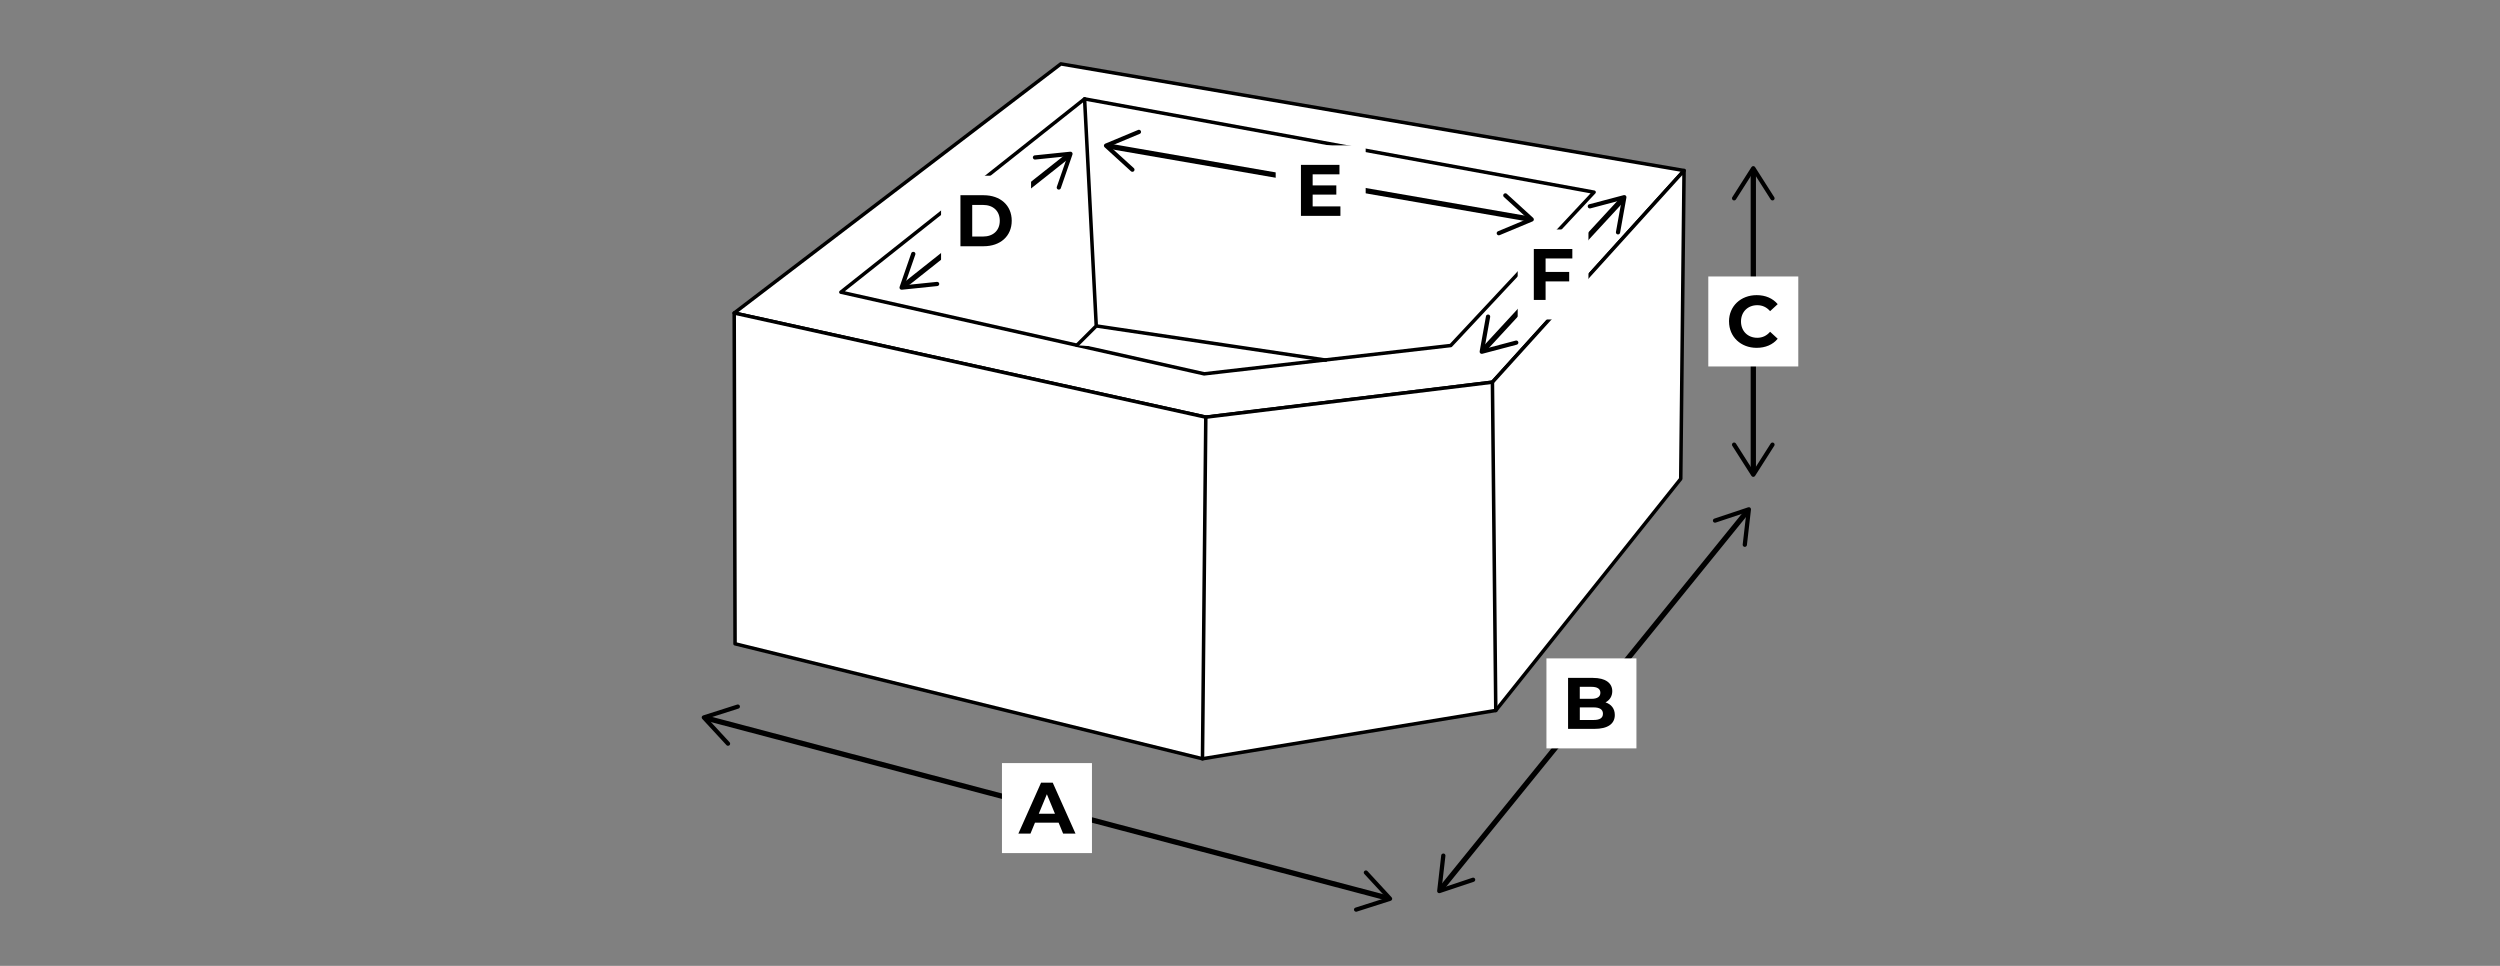 <?xml version="1.0" encoding="UTF-8"?>
<svg id="Ebene_1" data-name="Ebene 1" xmlns="http://www.w3.org/2000/svg" viewBox="0 0 708.66 273.78">
  <rect x="0" y="0" width="708.66" height="273.78" fill="#808080" stroke="none"/>
  <defs>
    <style>
      .cls-1, .cls-2 {
        fill: #fff;
      }

      .cls-2, .cls-3 {
        stroke: #000;
        stroke-linecap: round;
        stroke-linejoin: round;
      }

      .cls-3 {
        fill: none;
        stroke-width: 1.5px;
      }
    </style>
  </defs>
  <g>
    <polygon class="cls-2" points="300.71 18.11 208.12 88.73 341.8 118.25 423.05 108.33 477.37 48.34 300.71 18.11"/>
    <polygon class="cls-2" points="208.12 88.73 208.36 182.49 340.86 215.08 424 201.39 476.43 135.73 477.37 48.34 423.05 108.33 341.8 118.25 208.12 88.73"/>
    <line class="cls-2" x1="341.8" y1="118.25" x2="340.86" y2="215.08"/>
    <line class="cls-2" x1="423.05" y1="108.33" x2="424" y2="201.39"/>
    <polygon class="cls-2" points="307.44 28.03 238.36 82.82 341.33 105.97 411.24 97.94 451.86 54.48 307.44 28.03"/>
    <polyline class="cls-2" points="305.25 97.88 310.75 92.39 307.44 28.03 310.75 92.39 375.81 102.07"/>
  </g>
  <g>
    <g>
      <line class="cls-3" x1="200.32" y1="203.59" x2="393.23" y2="254.55"/>
      <path d="M206.78,211.25c.24-.22.26-.6.03-.85l-6.23-6.75,8.75-2.79c.32-.1.49-.44.39-.75-.1-.32-.44-.49-.76-.39l-9.64,3.08c-.19.06-.35.22-.4.42s0,.41.14.56l6.87,7.44c.08.09.18.14.29.17.19.05.4,0,.56-.14Z"/>
      <path d="M383.83,258.03c-.1-.32.07-.65.39-.75l8.75-2.79-6.23-6.75c-.23-.24-.21-.62.03-.85.24-.22.63-.21.85.03l6.86,7.44c.14.15.19.36.14.56s-.2.36-.4.42l-9.64,3.08c-.11.04-.23.04-.34,0-.19-.05-.35-.2-.42-.4Z"/>
    </g>
    <g>
      <rect class="cls-1" x="284.02" y="216.31" width="25.51" height="25.51"/>
      <path d="M300.09,233.2h-6.71s-1.28,3.1-1.28,3.1h-3.43s6.44-14.45,6.44-14.45h3.3s6.46,14.45,6.46,14.45h-3.51s-1.28-3.1-1.28-3.1ZM299.04,230.66l-2.29-5.53-2.29,5.53h4.58Z"/>
    </g>
  </g>
  <g>
    <g>
      <line class="cls-3" x1="497" y1="48.53" x2="497" y2="133.73"/>
      <path d="M491.24,56.73c.28.18.65.09.83-.19l4.93-7.74,4.93,7.74c.18.28.55.36.83.19.28-.18.36-.55.18-.83l-5.44-8.54c-.11-.17-.3-.28-.51-.28s-.4.11-.51.28l-5.44,8.54c-.06.1-.09.21-.09.32,0,.2.1.39.28.51Z"/>
      <path d="M491.24,125.53c.28-.18.65-.09.83.19l4.93,7.74,4.93-7.74c.18-.28.55-.36.83-.19s.36.55.18.83l-5.44,8.54c-.11.17-.3.28-.51.28s-.4-.11-.51-.28l-5.44-8.54c-.06-.1-.09-.21-.09-.32,0-.2.1-.39.28-.51Z"/>
    </g>
    <g>
      <rect class="cls-1" x="484.24" y="78.37" width="25.51" height="25.51"/>
      <path d="M490.11,91.13c0-4.36,3.34-7.47,7.85-7.47,2.5,0,4.58.91,5.95,2.56l-2.15,1.98c-.97-1.12-2.19-1.69-3.63-1.69-2.7,0-4.62,1.9-4.62,4.62s1.92,4.62,4.62,4.62c1.45,0,2.66-.58,3.63-1.71l2.15,1.98c-1.36,1.67-3.45,2.58-5.97,2.58-4.48,0-7.82-3.12-7.82-7.47Z"/>
    </g>
  </g>
  <g>
    <g>
      <line class="cls-3" x1="302.8" y1="44.12" x2="256.24" y2="81.01"/>
      <path d="M292.79,44.7c.03.33.33.57.66.53l9.13-.94-3.01,8.67c-.11.31.06.66.37.76s.66-.06.76-.37l3.31-9.56c.07-.19.03-.41-.1-.57s-.33-.24-.53-.22l-10.07,1.04c-.12.01-.22.06-.31.13-.16.12-.25.32-.23.53Z"/>
      <path d="M259.09,71.41c.31.11.48.45.37.76l-3.01,8.67,9.13-.94c.33-.03.63.21.66.53.03.33-.21.62-.54.66l-10.07,1.04c-.2.02-.4-.06-.53-.22s-.16-.38-.1-.57l3.31-9.56c.04-.11.11-.21.19-.27.16-.12.37-.17.57-.1Z"/>
    </g>
    <g>
      <rect class="cls-1" x="266.76" y="49.81" width="25.51" height="25.51"/>
      <path d="M272.25,55.34h6.57c4.73,0,7.97,2.85,7.97,7.23,0,4.38-3.24,7.23-7.97,7.23h-6.57s0-14.45,0-14.45ZM278.65,67.05c2.87,0,4.75-1.71,4.75-4.48,0-2.77-1.88-4.48-4.75-4.48h-3.06s0,8.96,0,8.96h3.06Z"/>
    </g>
  </g>
  <g>
    <g>
      <line class="cls-3" x1="433.36" y1="62.07" x2="314.33" y2="41.43"/>
      <path d="M426.26,54.99c-.22.24-.2.62.04.85l6.79,6.18-8.47,3.54c-.31.13-.45.48-.32.78.13.31.48.45.79.32l9.34-3.9c.19-.08.33-.25.36-.45.03-.2-.04-.41-.19-.55l-7.48-6.82c-.09-.08-.19-.13-.3-.15-.19-.03-.4.03-.55.19Z"/>
      <path d="M323.4,37.16c.13.31-.02.66-.32.78l-8.47,3.54,6.79,6.18c.25.22.26.6.04.85-.22.24-.61.26-.85.04l-7.48-6.82c-.15-.14-.22-.34-.19-.55.04-.2.17-.37.36-.45l9.34-3.9c.11-.05.23-.06.33-.04.2.03.37.16.45.36Z"/>
    </g>
    <g>
      <rect class="cls-1" x="361.61" y="41.21" width="25.51" height="25.51"/>
      <path d="M379.96,58.51v2.68s-11.19,0-11.19,0v-14.45s10.92,0,10.92,0v2.68s-7.6,0-7.6,0v3.14h6.71s0,2.6,0,2.6h-6.71v3.34h7.87Z"/>
    </g>
  </g>
  <g>
    <g>
      <line class="cls-3" x1="459.88" y1="56.52" x2="420.6" y2="99.1"/>
      <path d="M450.08,58.64c.08.32.41.51.73.43l8.87-2.35-1.62,9.03c-.06.33.16.64.48.7.33.06.64-.16.7-.49l1.79-9.96c.04-.2-.03-.41-.18-.55-.15-.14-.36-.19-.56-.14l-9.79,2.59c-.12.03-.21.09-.29.17-.13.15-.19.36-.14.56Z"/>
      <path d="M421.93,89.16c.33.06.54.37.48.7l-1.62,9.03,8.87-2.35c.32-.09.65.11.73.43.08.32-.11.65-.43.73l-9.79,2.59c-.2.05-.41,0-.56-.14s-.22-.35-.18-.55l1.79-9.96c.02-.12.07-.22.15-.3.13-.15.34-.22.55-.18Z"/>
    </g>
    <g>
      <rect class="cls-1" x="430.21" y="65.05" width="20.06" height="25.51"/>
      <path d="M438.12,73.27v3.82s6.69,0,6.69,0v2.68s-6.69,0-6.69,0v5.26s-3.34,0-3.34,0v-14.45s10.92,0,10.92,0v2.68s-7.58,0-7.58,0Z"/>
    </g>
  </g>
  <g>
    <g>
      <line class="cls-3" x1="495.21" y1="145.02" x2="408.5" y2="251.93"/>
      <path d="M485.57,147.76c.1.31.45.48.76.38l8.71-2.91-1.05,9.12c-.04.33.2.63.53.67.33.04.63-.2.67-.53l1.15-10.06c.02-.2-.06-.41-.22-.53s-.37-.17-.57-.1l-9.6,3.21c-.11.04-.21.11-.28.19-.12.15-.17.37-.1.57Z"/>
      <path d="M409.2,241.93c.33.04.56.34.53.67l-1.05,9.12,8.71-2.91c.31-.11.66.06.76.38.1.31-.07.66-.38.76l-9.6,3.21c-.19.06-.41.03-.57-.1-.16-.13-.24-.33-.22-.53l1.15-10.06c.01-.12.06-.22.13-.31.12-.15.32-.24.54-.22Z"/>
    </g>
    <g>
      <rect class="cls-1" x="438.36" y="186.63" width="25.51" height="25.51"/>
      <path d="M457.74,202.67c0,2.5-1.98,3.94-5.78,3.94h-7.47s0-14.45,0-14.45h7.06c3.61,0,5.47,1.51,5.47,3.76,0,1.45-.74,2.56-1.92,3.18,1.61.52,2.64,1.75,2.64,3.57ZM447.81,194.68v3.41h3.32c1.63,0,2.52-.58,2.52-1.71s-.89-1.69-2.52-1.69h-3.32ZM454.38,202.32c0-1.22-.93-1.8-2.66-1.8h-3.9v3.57h3.9c1.73,0,2.66-.54,2.66-1.78Z"/>
    </g>
  </g>
</svg>